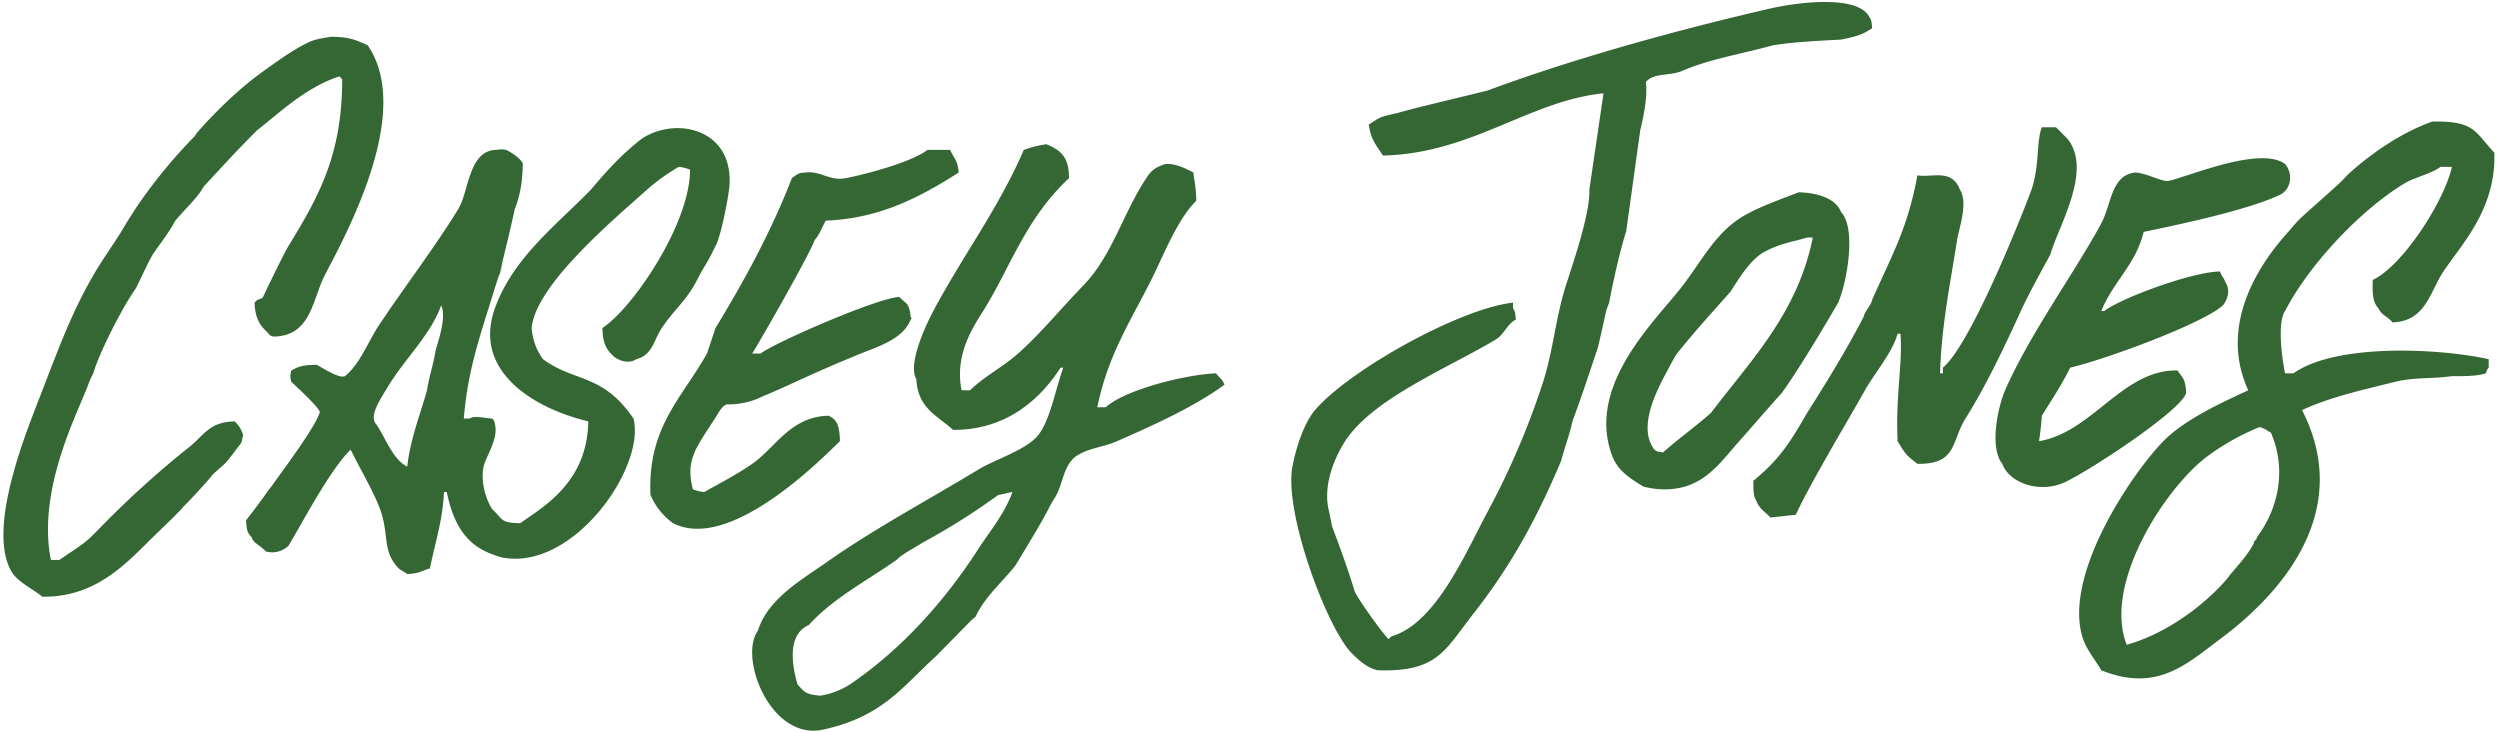 <svg xmlns="http://www.w3.org/2000/svg" width="884" height="259" viewBox="0 0 884 259">
  <defs></defs>
  <path id="casey-jones-signature" style="fill:#356734; fill-rule:evenodd" d="M567,33c-26.179,2.615-46.669,21.313-78,22-2.276-3.582-4.257-5.463-5-11,4.075-2.319,2.468-2.383,10-4,8-2.3,22.586-5.6,32-8,30.879-11.431,67-21.391,100-29,9.467-2.183,30.912-4.953,35,3,0.8,1.18.773,1.681,1,4-3.544,2.232-4.724,2.693-11,4-5.222.3-15.71,0.683-24,2-11.723,3.217-22.307,4.833-32,9-4.642,2-10.266.623-13,4,0.621,5.419-.936,12.705-2,17q-2.5,18-5,36c0.711-2.367-2.415,6.263-6,25-1.813,5.031-.1-0.733-4,16-2.7,7.875-5.277,16.024-9,26-1.169,5.38-2.589,8.691-4,14-9.177,21.8-18.578,38.174-31,54-10.1,12.861-12.614,20.761-34,20-3.8-1.056-6.413-3.405-9-6-8.706-8.735-24.053-49.712-21-66,1.262-6.735,4.108-15.435,8-20,11.823-13.867,50.583-35.734,70-38v2c0.8,1.18.773,1.681,1,4-3.213,1.745-4.222,5.345-7,7-17.926,10.679-44.644,21.337-54,37-2.891,4.839-7.5,14.672-5,24,0,0.018.994,4.98,1,5,0.586,1.818,4.526,11.66,8,23,0.629,1.943,8.913,13.8,12,17l1-1c15.806-4.469,26.437-30,34-44a277.84,277.84,0,0,0,19-44c4.332-12.608,4.8-24.141,9-37,3.328-10.191,8.278-25.225,8-33Q564.5,50,567,33ZM117,13c6.257,0.051,8.452.928,13,3,15.921,23.074-6.619,65.073-15,81-4.567,8.679-4.854,21.694-18,22a2.28,2.28,0,0,1-2-1c-2.464-2.494-4.7-4.3-5-11l1-1c1.317-.35,1.678-0.5,2-1,0,0,7.1-14.888,9-18,10.841-17.727,19.006-32.35,19-59l-1-1C108.107,30.92,99.161,39.622,91,46c-6.738,6.618-12.568,13.089-19,20-1.983,3.693-6.068,7.424-10,12-2.407,4.512-4.955,7.5-8,12-1.9,3.274-5.543,11.347-6,12-5.512,7.884-13.426,24.1-15,30-1.84,3.521-1.24,2.9-3,7-3.881,9.677-16.713,35.459-12,59h3c4.484-3.2,7.658-4.85,11-8,1.294-1.22,2.731-2.72,4-4a338.74,338.74,0,0,1,31-28c4.98-3.9,6.927-8.847,16-9a10.423,10.423,0,0,1,3,5c-0.631,1.754-.193,1.971-1,3-6.809,8.889-3.6,5.064-10,11,0.164,0.173-7.084,8.194-10,11-1.6,2.06-9.029,9.057-11,11-9.572,9.436-20.154,21.191-39,21-3.3-2.68-8.914-5.319-11-9-8.845-15.608,5.729-50.336,11-64,6.327-16.4,11.306-29.956,20-44,2.625-4.241,6.578-9.716,9-14A159.727,159.727,0,0,1,55,64,180.358,180.358,0,0,1,70,47c-4.912,5.03,8.382-11.094,22-21,5.106-3.714,11.553-8.4,17-11C111.593,13.761,114.257,13.489,117,13ZM860,43c15.215-.38,15.189,3.791,22,11,0.647,19.821-11.358,32.085-18,42-4.867,7.265-6.206,17.584-18,18-1.752-2.184-3.651-2.282-5-5-2.093-2.275-2.113-5.344-2-10,10.854-5.2,25.413-28.165,28-40h-4c-4.053,2.835-8.749,3.417-13,6-15.365,9.334-33.55,28.564-42,45-2.638,3.573-1.338,15.536,0,22h3c14.6-10.441,50.393-9.045,69-5v3c-0.8,1.021-.355.274-1,2-2.893,1-7.674,1.059-12,1-6.818,1.014-13.189.318-20,2-11.79,2.912-23.09,5.432-33,10,17.781,34.721-5.52,63.568-29,81-11.7,8.685-22.258,19-42,11-2.379-4.2-5.661-7.54-7-13-5.684-23.174,20-59.554,30-69,7.443-7.034,19.354-12.547,29-17-13.3-28.694,13.1-54.591,15-57,3.581-4.321,3.786-4.045,17-16,1.278-1.148,2.737-2.874,4-4C839.335,53.567,849.7,46.656,860,43ZM722,45h5l4,4c9.073,11.107-2.965,30.549-6,41-3.258,6.065-5.689,10.207-10,19-6.633,14.667-13.069,27.886-20,39-5.108,8.192-2.954,16.247-17,16-3.708-2.831-4.087-3.106-7-8-0.8-15.956,1.834-27.451,1-38h-1c-1.784,6.245-6.773,12.212-11,19-4.419,8.12-19.209,32.53-25,45l-9,1c-1.964-2.236-3.789-2.831-5-6-1.049-1.549-1.031-4.085-1-7,9.582-7.839,13.349-14.225,19-24,7.231-11.381,13.915-22.295,20-34,0.333-2,2.667-4,3-6,6.911-15.681,12.5-25.039,16-44,5.13,0.9,12.129-2.509,15,5,3.073,4.737-.308,13.628-1,18-2.743,17.343-5.465,30.4-6,47h1v-2c9.151-7.458,25.9-48.514,31-62C721.327,59.2,719.945,50.029,722,45ZM208,149c-20.029-4.83-40.844-18.16-33-40,6.441-17.931,21.889-29.513,34-42,5.352-6.4,11.172-12.789,18-18,11.867-7.729,31.224-3.6,31,15,0.211,3.2-3.114,19.913-5,23-3.325,6.873-3.688,6.566-6,11-4.092,8.343-8.192,10.858-13,18-2.924,4.344-3.19,9.52-9,11-2.5,1.737-6.033.664-8-1-2.741-2.562-3.834-4.654-4-10,10.981-7.255,31.025-36.984,31-56a14.145,14.145,0,0,0-4-1,74.728,74.728,0,0,0-10,7c-13.378,11.89-40.715,34.891-42,50a21.113,21.113,0,0,0,4,11c11.14,8.257,21.03,4.909,32,21,4.393,17.557-21.893,54.585-47,49-5.786-1.921-15.443-4.655-19-23h-1c-0.547,10.3-2.873,16.858-5,27-3.2.937-3.5,1.739-8,2-0.771-.682-2.232-1.311-3-2-6.184-6.278-3.1-12.372-7-22-2.708-6.687-6.9-13.6-10-20l-1,1c-7.221,7.845-16.013,24.7-21,33a8.39,8.39,0,0,1-8,2c-2.361-2.563-4.31-2.77-5-5-1.65-1.79-1.746-2.512-2-6,7.145-9.2,7.95-10.933,9-12,3.232-4.693,15.155-20.349,17-26,1.058-.835-8.015-9.1-10-11a6.7,6.7,0,0,1,0-4c2.67-1.441,4.221-1.994,9-2,2.793,1.5,7.88,4.889,10,4,5.437-4.462,8.025-12.027,12-18,8.959-13.462,19.531-27.231,28-41,3.852-6.262,3.573-20.245,13-21,1.549-.01,1.734-0.407,4,0,2.066,1.064,5,2.918,6,5-0.465-.964.553,7.064-3,16-2.511,12.062-9.014,36.414-3,15-1.627,5.794-2.82,8.89-5,16-4.307,14.045-8.573,25.729-10,43h2c2.064-1.161,4.18-.254,8,0a2.8,2.8,0,0,1,1,2c1.345,5.168-3.1,11.129-4,15-0.9,3.908-.022,10.046,3,15,3.886,3.52,2.745,4.918,10,5C191,179.76,207.738,171.2,208,149ZM370,51c5.145,2.141,8,4.521,8,12-15.857,14.869-20.755,31.948-31,48-4.609,7.221-9.143,15.89-7,27h3c5.094-4.951,11.691-8.28,17-13,8.079-7.183,15.444-16.232,23-24,10.625-10.922,14.086-26.068,23-39,1.4-2.036,3.345-3.141,6-4,3.376-.22,6.143,1.029,10,3,0.028,1.654.967,4.979,1,10-5.679,5.512-10.2,15.878-14,24-7.459,15.927-16.945,28.924-21,49h3c6.4-5.9,27.164-11.455,39-12,1.285,1.834,1.968,1.712,3,4-10.524,7.783-25.395,14.462-38,20-5.157,2.266-9.4,2.211-14,5-5.087,3.082-4.958,10.114-8,15-2.59,3.805-.2,1.509-14,24-4.568,5.858-10.711,10.892-14,18-4.225,3.85,5.081-5.321-14,14-12.037,10.977-19.012,21.44-40,26-18.4,4-29.937-25.412-23-35,3.506-11.222,15.165-17.776,24-24,17.155-12.085,35.769-21.941,54-33,5.811-3.525,16.813-6.89,21-12,4.351-5.31,6.276-16.7,9-24h-1c-7.173,11.242-19.387,22.151-38,22-5.688-5.183-12.453-7.576-13-18-2.886-4.755,2.447-17.318,6-24,10.5-19.749,23.181-36.434,32-57A41.8,41.8,0,0,1,370,51Zm-42,2h8c1.351,3.319,2.531,3.169,3,8-12.582,8-27.3,16.308-47,17-2.082,3.808-1.991,4.527-4,7-1.931,5.42-19.324,35.74-22,40h3c3.584-3.154,40.745-19.586,49-20,2.486,2.616,3.49,1.906,4,7,0.251,0.968.784,0.379,0,1-2.856,7.455-12.748,9.833-20,13-15.3,6.237-24.7,11.1-32,14a27.472,27.472,0,0,1-13,3c-1.217.312-2.167,1.726-3,3-2.117,3.683-5.413,8-8,13-1.441,3.489-2.85,6.879-1,14a14.124,14.124,0,0,0,4,1c5.633-3.191,11.657-6.253,17-10,8.332-5.844,13.514-16.69,27-17,2.475,1.235,3.876,2.586,4,9-6,5.768-38.773,39.383-59,29a23.8,23.8,0,0,1-8-10c-1.034-23.974,11.119-34.2,20-50l3-9c10.112-16.66,19.541-33.729,27-53,2.568-2.018,3.085-1.879,5-2,5.007-.691,8.333,3.091,14,2C304.852,61.873,321.461,57.795,328,53ZM721,156c18.992-3.2,29.559-25.418,49-25,1.708,2.725,2.536,2.5,3,7a6.941,6.941,0,0,1,0,1c-1.742,6.363-36.752,29.233-44,32-8.6,3.284-18.7-.5-21-7-4.7-5.876-1.4-20.514,1-26,8.74-19.976,24.975-42.157,34-59,3.694-6.894,3.406-17,12-18,4.02,0.282,7.815,2.554,11,3s32.572-13.058,42-6c3.031,3.553,2.12,9.115-2,11-11.291,5.165-32.6,9.811-48,13-2.882,11.733-10.792,17.57-15,28h1c6.035-4.6,31.042-13.87,41-14,0.906,2.424,1.069,1.59,2,4,1.737,2.5.664,6.033-1,8-7.221,6.535-42.259,19.353-54,22-2.585,5.553-8.124,13.913-10,17C721.829,149.355,721.56,152.394,721,156ZM636,68c6.463,0.147,13.147,2.059,15,7,5.465,5.624,2.131,24.732-1,32-4.667,8-14.144,24.011-20,32-5.43,5.988-10.418,11.892-15,17-6.784,7.562-12.39,16.42-25,17a29.03,29.03,0,0,1-9-1c-4.912-3.043-9.022-5.636-11-11-9.174-24.881,15.451-47.561,25-60,6.167-8.033,10.862-17.138,19-23C619.891,73.756,629.568,70.551,636,68Zm3,16c-5.474,1.644-9.2,1.945-15,5-4.776,2.518-8.7,8.785-12,14-6.756,7.727-11.335,12.511-19,22-0.756.936-3.285,5.86-5,9-3.113,6.189-8.573,17.688-3,25,1.073,0.752.946,0.6,3,1,5.666-5,11.334-9,17-14,13.931-18.431,30.647-35.2,36-62h-2ZM156,108c-3.847,10.626-12.891,18.808-19,29-2.357,3.933-6.639,10.066-4,13,3.068,4.166,5.739,12.436,11,15,1.093-9.827,4.628-18.541,7-27,0.667-4.666,2.333-9.334,3-14C155.145,120,157.922,111.953,156,108Zm643,43a84.949,84.949,0,0,0-18,10c-14.652,10.556-37.6,45.042-29,67,17.269-4.909,31.084-17.805,36-24,2.031-2.769,6.58-7.2,9-12-0.333-.667,1.333-1.333,1-2,6.972-9.152,11.006-23.043,5-37C801.234,152.039,801.32,151.743,799,151ZM353,175a234.909,234.909,0,0,1-27,17c-3.123,2.07-6.667,3.667-9,6-10.57,7.429-22.481,13.554-31,23-8.543,3.783-5.3,16.409-4,21,2.652,2.934,2.926,3.46,8,4a27.526,27.526,0,0,0,12-5c17.475-12.222,32.325-28.813,44-47,3.637-5.665,9.153-12.139,12-20C357.333,174,353.667,175,353,175Z"></path>
</svg>
